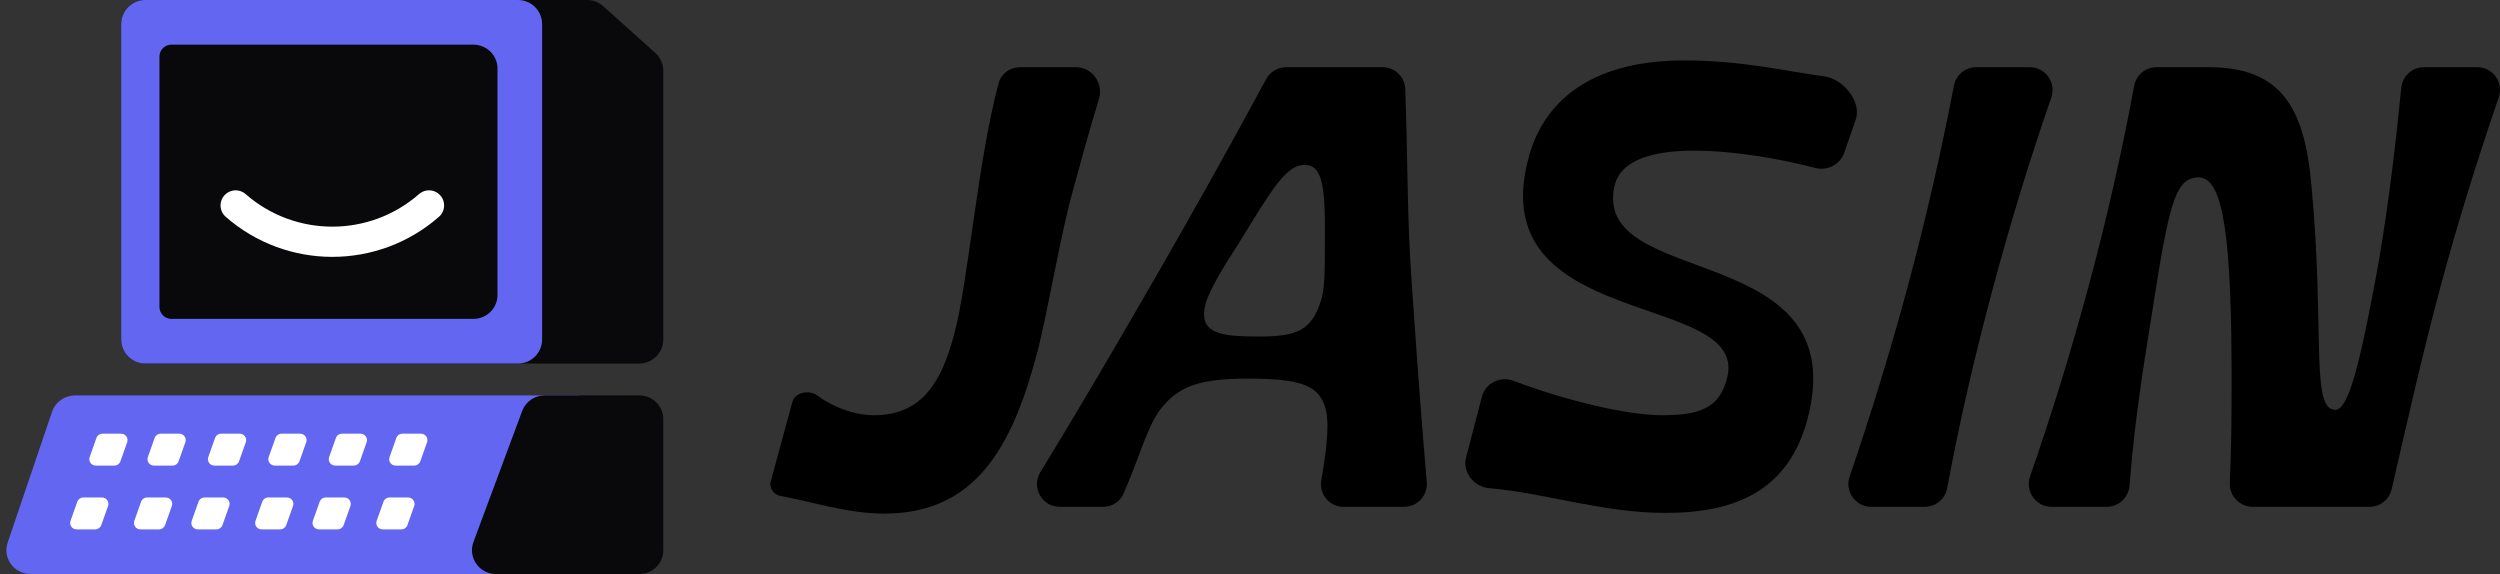 <svg width="331" height="76" viewBox="0 0 331 76" fill="none" xmlns="http://www.w3.org/2000/svg">
<rect x="0" y="0" width="331" height="76" fill="#333333" stroke="none"/>
<path d="M117.073 68C112.179 68 107.492 66.41 103.317 65.656C102.415 65.493 101.813 64.602 102.053 63.719L104.915 53.202C105.26 51.936 107.15 51.57 108.203 52.356C110.285 53.908 113.107 54.976 115.723 54.976C122.112 54.976 124.631 50.485 126.251 44.557C128.189 37.658 129.338 21.855 132.212 11.023C132.549 9.753 133.717 8.898 135.033 8.898H142.493C144.621 8.898 146.133 11.072 145.503 13.101C144.3 16.97 142.882 22.172 141.637 26.773C139.927 33.689 138.668 41.503 137.318 46.713C133.989 59.377 129.04 68 117.073 68Z" fill="black"/>
<path d="M140.304 67.102C137.955 67.102 136.516 64.525 137.74 62.523C143.066 53.807 147.697 45.875 152.918 36.832C157.75 28.454 162.982 19.119 167.635 10.479C168.159 9.506 169.175 8.898 170.281 8.898H183.065C184.672 8.898 185.995 10.166 186.053 11.77C186.443 22.56 186.266 28.544 186.929 37.73C187.801 50.392 188.254 56.151 188.903 63.853C189.051 65.6 187.67 67.102 185.914 67.102H177.883C176.026 67.102 174.625 65.437 174.937 63.609C175.637 59.498 176.165 55.643 175.322 53.539C174.332 51.024 172.173 50.126 165.155 50.126C159.216 50.126 156.427 51.024 154.177 53.539C151.964 55.993 151.245 59.64 148.754 65.362C148.289 66.429 147.224 67.102 146.059 67.102H140.304ZM166.684 44.557C171.723 44.557 173.612 43.748 174.872 39.886C175.412 38.359 175.412 35.665 175.412 32.341C175.502 24.707 175.142 21.832 172.713 21.832C170.283 21.832 168.394 25.066 163.985 32.252C161.645 35.844 160.206 38.359 159.666 40.066C158.496 44.198 161.555 44.557 166.684 44.557Z" fill="black"/>
<path d="M220.506 67.91C212.171 67.91 204.336 65.22 197.213 64.643C195.174 64.478 193.594 62.549 194.109 60.573L196.21 52.507C196.68 50.703 198.671 49.759 200.414 50.425C206.92 52.913 215.316 54.976 219.966 54.976C224.825 54.976 227.704 54.168 228.694 49.946C231.483 38.449 196.032 43.928 202.42 20.755C204.22 14.198 209.709 8 223.025 8C230.721 8 236.868 9.508 241.515 10.106C244.023 10.429 246.527 13.46 245.699 15.844L244.166 20.253C243.622 21.819 241.906 22.651 240.302 22.228C236.092 21.116 229.742 19.946 224.285 19.946C218.976 19.946 214.567 21.114 213.758 24.617C210.698 38.449 245.61 31.533 239.311 55.515C236.792 64.856 229.954 67.91 220.506 67.91Z" fill="black"/>
<path d="M247.738 67.102C245.67 67.102 244.222 65.061 244.889 63.107C247.753 54.718 250.34 46.281 252.591 37.91C254.981 29.026 256.993 20.217 258.698 11.346C258.97 9.928 260.209 8.898 261.654 8.898H268.744C270.823 8.898 272.272 10.958 271.591 12.918C268.693 21.259 266.177 29.551 263.928 37.91C261.541 46.787 259.454 55.739 257.807 64.629C257.542 66.058 256.298 67.102 254.842 67.102H247.738Z" fill="black"/>
<path d="M271.621 67.102C269.543 67.102 268.094 65.042 268.776 63.082C271.694 54.702 274.278 46.273 276.527 37.91C278.914 29.035 280.925 20.234 282.559 11.372C282.823 9.942 284.067 8.898 285.523 8.898H292.453C301.991 8.898 305.14 14.198 306.04 24.617C307.839 43.659 305.86 54.258 309.189 54.258C310.899 54.258 312.338 48.329 314.048 39.437C315.148 33.948 316.566 25.521 317.928 11.617C318.079 10.078 319.372 8.898 320.921 8.898H327.989C330.057 8.898 331.504 10.939 330.835 12.892C327.972 21.241 325.386 29.542 323.136 37.91C320.734 46.838 318.714 55.842 316.653 64.783C316.34 66.141 315.129 67.102 313.733 67.102H298.25C296.522 67.102 295.153 65.648 295.227 63.925C295.511 57.361 295.5 50.216 295.422 44.198C295.153 26.862 293.443 22.91 290.474 23.539C288.044 24.078 287.144 27.132 285.075 40.515C284.168 46.356 282.734 54.306 281.946 64.297C281.821 65.873 280.514 67.102 278.931 67.102H271.621Z" fill="black"/>
<g clip-path="url(#clip0_26_647)">
<path d="M16.044 44.924V3.209C16.044 1.437 17.473 0 19.235 0H77.735C78.518 0 79.274 0.29 79.858 0.814L86.755 6.999C87.434 7.608 87.822 8.479 87.822 9.394V44.924C87.822 46.697 86.394 48.133 84.632 48.133H19.235C17.473 48.133 16.044 46.697 16.044 44.924Z" fill="#09090B"/>
<path d="M16.044 3.209C16.044 1.437 17.47 0 19.229 0H68.593C70.352 0 71.778 1.437 71.778 3.209V44.924C71.778 46.697 70.352 48.133 68.593 48.133H19.229C17.47 48.133 16.044 46.697 16.044 44.924V3.209Z" fill="#6366F1"/>
<path d="M21.111 7.49C21.111 6.618 21.827 5.911 22.709 5.911H62.67C64.435 5.911 65.867 7.325 65.867 9.069V39.065C65.867 40.809 64.435 42.222 62.67 42.222H22.709C21.827 42.222 21.111 41.515 21.111 40.644V7.49Z" fill="#09090B"/>
<path d="M31.2 27.2C38.529 33.612 49.471 33.612 56.8 27.2" stroke="white" stroke-width="4" stroke-linecap="round"/>
<path d="M6.894 54.511C7.331 53.224 8.557 52.355 9.938 52.355H76.169C77.941 52.355 79.378 53.767 79.378 55.508V72.847C79.378 74.588 77.941 76 76.169 76H4.056C1.866 76 0.319 73.892 1.012 71.85L6.894 54.511Z" fill="#6366F1"/>
<path d="M87.822 72.847V55.508C87.822 53.767 86.407 52.355 84.66 52.355H72.102C70.779 52.355 69.597 53.176 69.137 54.412L62.689 71.751C61.923 73.811 63.451 76 65.653 76H84.66C86.407 76 87.822 74.588 87.822 72.847Z" fill="#09090B"/>
<path d="M50.768 66.432C50.888 66.094 51.211 65.867 51.574 65.867H54.034C54.623 65.867 55.035 66.441 54.84 66.99L53.944 69.523C53.824 69.862 53.5 70.089 53.137 70.089H50.677C50.089 70.089 49.677 69.514 49.871 68.966L50.768 66.432Z" fill="white"/>
<path d="M42.323 66.432C42.443 66.094 42.766 65.867 43.129 65.867H45.59C46.178 65.867 46.59 66.441 46.396 66.99L45.499 69.523C45.379 69.862 45.056 70.089 44.693 70.089H42.233C41.644 70.089 41.232 69.514 41.426 68.966L42.323 66.432Z" fill="white"/>
<path d="M34.723 66.432C34.843 66.094 35.166 65.867 35.529 65.867H37.99C38.578 65.867 38.99 66.441 38.796 66.99L37.899 69.523C37.779 69.862 37.456 70.089 37.093 70.089H34.633C34.044 70.089 33.632 69.514 33.826 68.966L34.723 66.432Z" fill="white"/>
<path d="M26.279 66.432C26.399 66.094 26.722 65.867 27.085 65.867H29.545C30.134 65.867 30.546 66.441 30.351 66.99L29.455 69.523C29.335 69.862 29.012 70.089 28.648 70.089H26.188C25.6 70.089 25.188 69.514 25.382 68.966L26.279 66.432Z" fill="white"/>
<path d="M18.679 66.432C18.799 66.094 19.122 65.867 19.485 65.867H21.945C22.534 65.867 22.946 66.441 22.751 66.99L21.855 69.523C21.735 69.862 21.412 70.089 21.049 70.089H18.588C18 70.089 17.588 69.514 17.782 68.966L18.679 66.432Z" fill="white"/>
<path d="M10.234 66.432C10.354 66.094 10.677 65.867 11.04 65.867H13.501C14.089 65.867 14.501 66.441 14.307 66.99L13.41 69.523C13.29 69.862 12.967 70.089 12.604 70.089H10.144C9.555 70.089 9.143 69.514 9.338 68.966L10.234 66.432Z" fill="white"/>
<path d="M52.472 57.988C52.592 57.649 52.915 57.422 53.278 57.422H55.739C56.327 57.422 56.739 57.996 56.545 58.546L55.648 61.079C55.528 61.417 55.205 61.644 54.842 61.644H52.382C51.793 61.644 51.381 61.07 51.576 60.521L52.472 57.988Z" fill="white"/>
<path d="M44.472 57.988C44.592 57.649 44.915 57.422 45.278 57.422H47.739C48.327 57.422 48.739 57.996 48.545 58.546L47.648 61.079C47.528 61.417 47.205 61.644 46.842 61.644H44.382C43.793 61.644 43.381 61.07 43.576 60.521L44.472 57.988Z" fill="white"/>
<path d="M36.472 57.988C36.592 57.649 36.915 57.422 37.278 57.422H39.739C40.327 57.422 40.739 57.996 40.545 58.546L39.648 61.079C39.528 61.417 39.205 61.644 38.842 61.644H36.382C35.793 61.644 35.381 61.07 35.575 60.521L36.472 57.988Z" fill="white"/>
<path d="M28.472 57.988C28.592 57.649 28.915 57.422 29.278 57.422H31.739C32.327 57.422 32.739 57.996 32.545 58.546L31.648 61.079C31.528 61.417 31.205 61.644 30.842 61.644H28.382C27.793 61.644 27.381 61.07 27.576 60.521L28.472 57.988Z" fill="white"/>
<path d="M20.472 57.988C20.592 57.649 20.915 57.422 21.278 57.422H23.739C24.327 57.422 24.739 57.996 24.545 58.546L23.648 61.079C23.528 61.417 23.205 61.644 22.842 61.644H20.382C19.793 61.644 19.381 61.07 19.576 60.521L20.472 57.988Z" fill="white"/>
<path d="M12.768 57.988C12.887 57.649 13.211 57.422 13.574 57.422H16.034C16.622 57.422 17.035 57.996 16.84 58.546L15.944 61.079C15.824 61.417 15.5 61.644 15.137 61.644H12.677C12.089 61.644 11.677 61.07 11.871 60.521L12.768 57.988Z" fill="white"/>
</g>
<defs>
<clipPath id="clip0_26_647">
<rect width="88" height="76" fill="white"/>
</clipPath>
</defs>
</svg>
